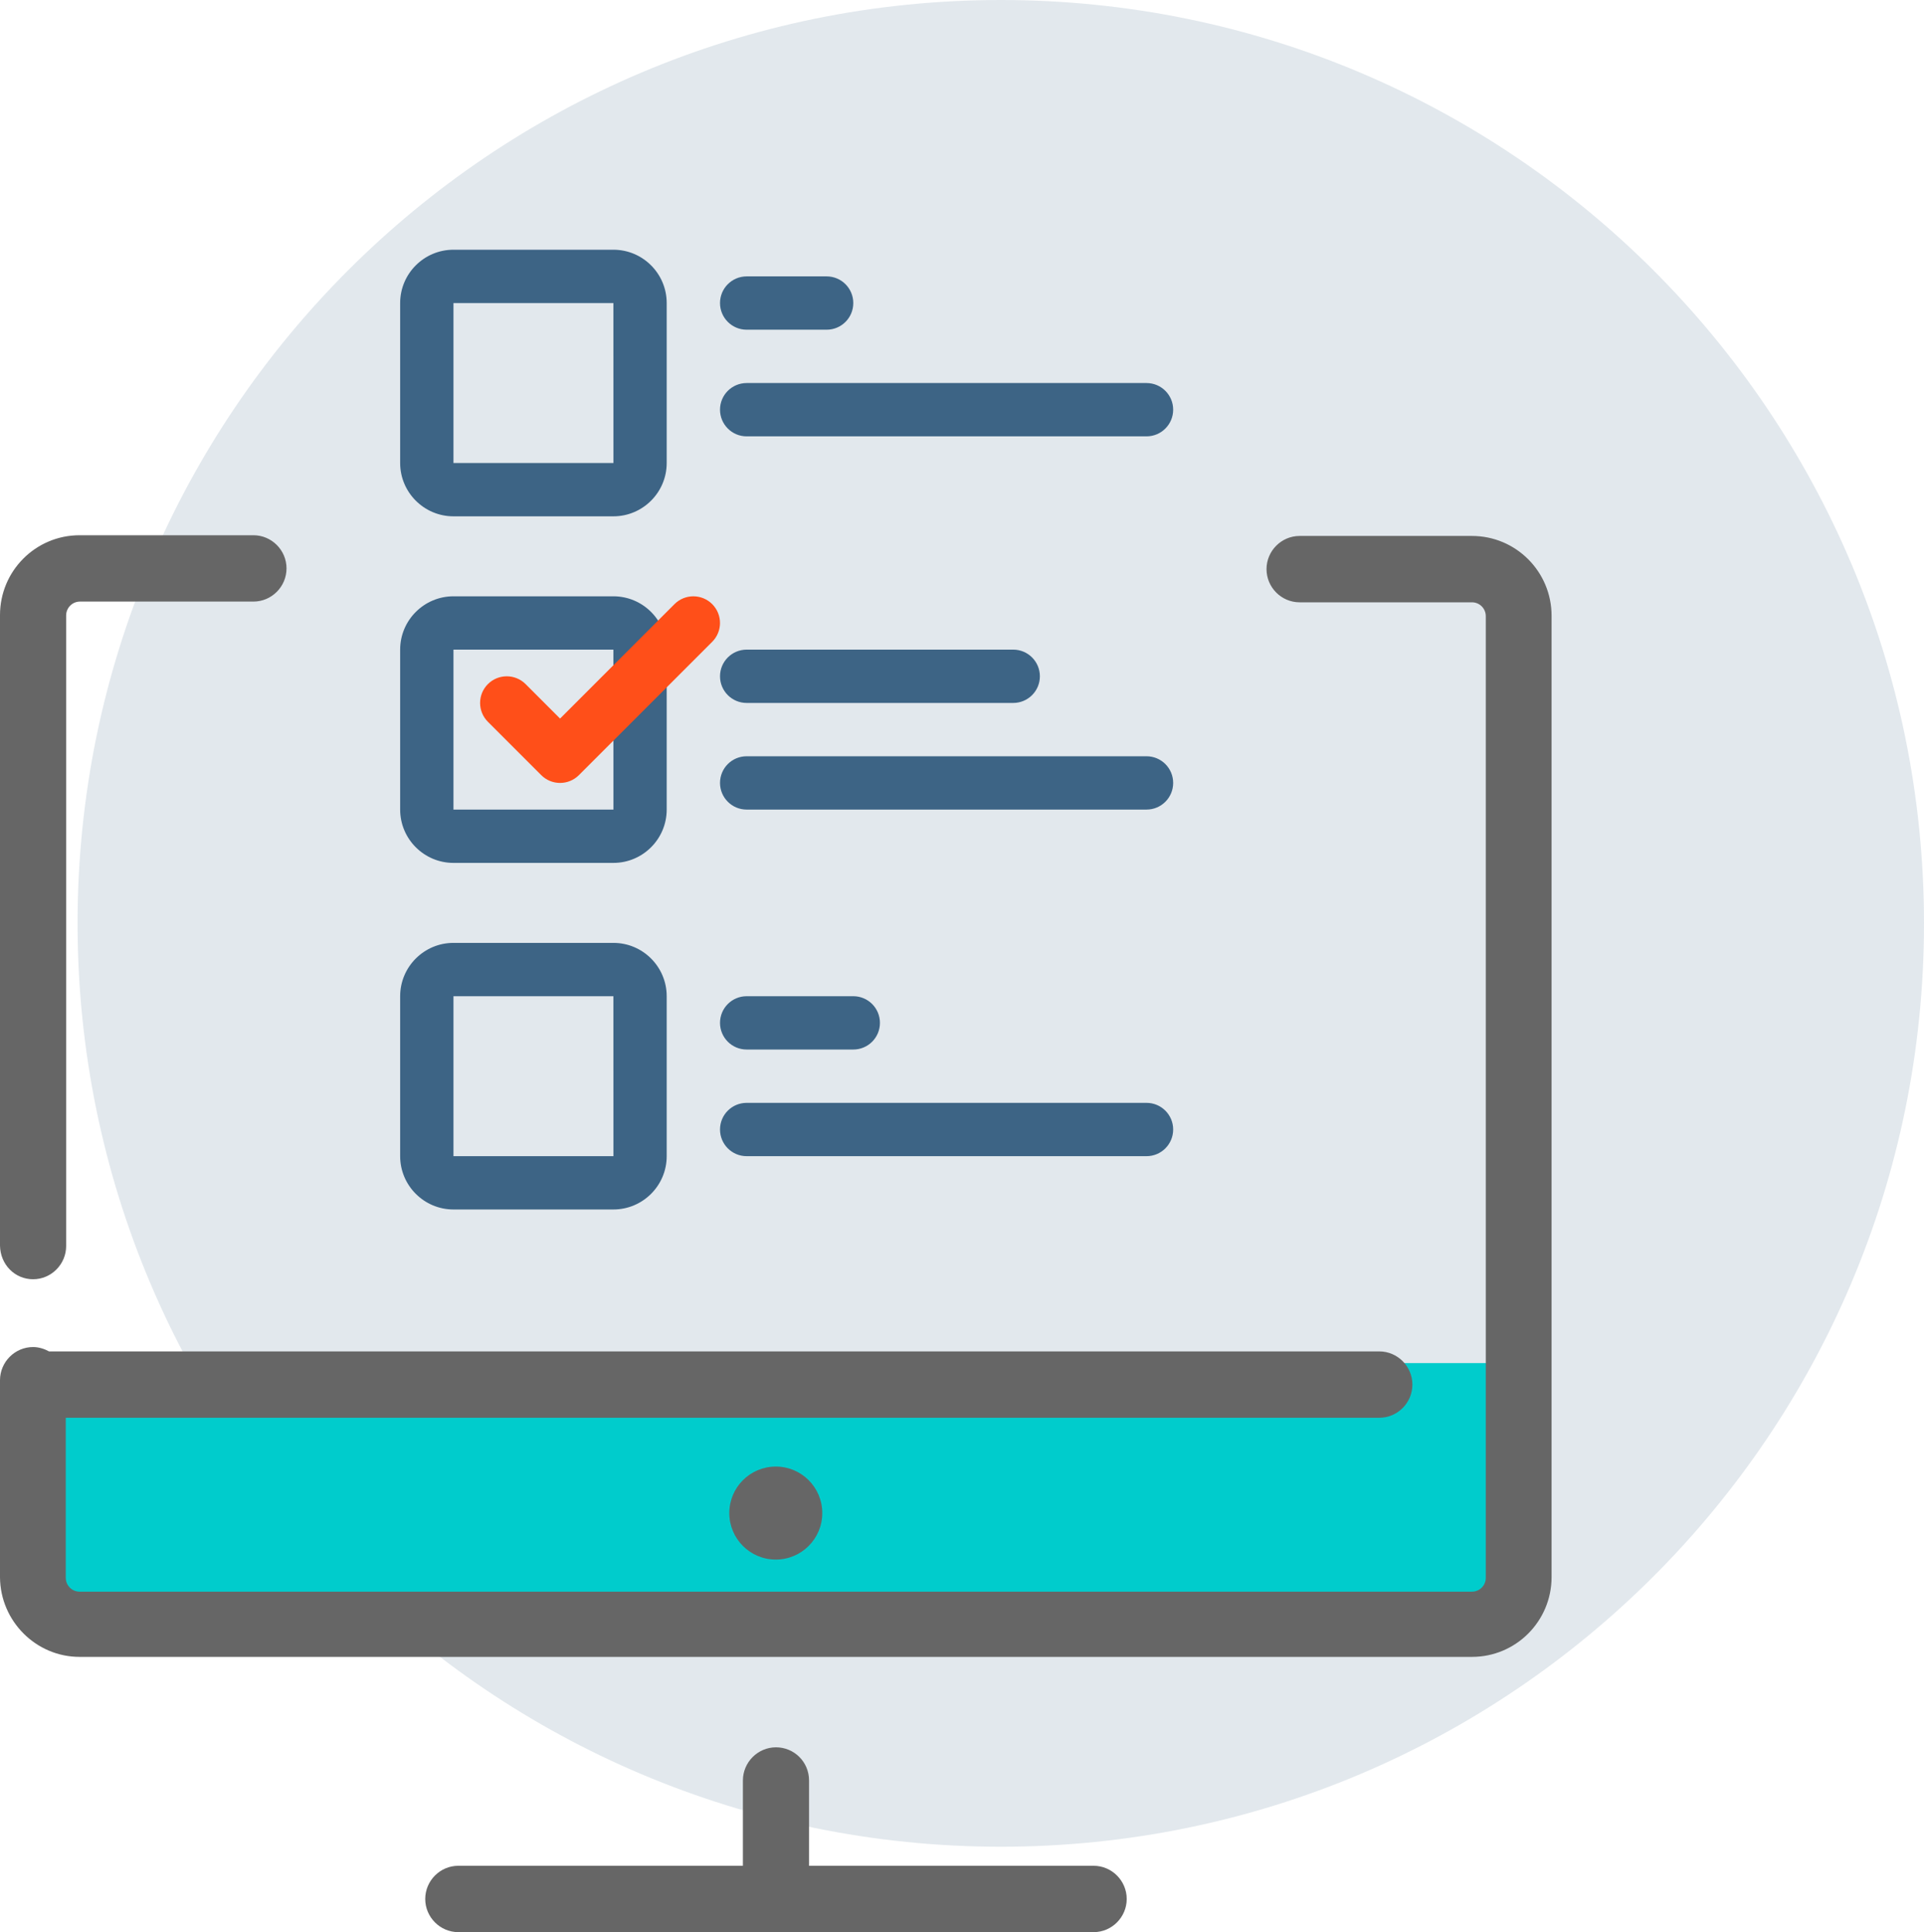 <?xml version="1.0" encoding="utf-8"?>
<!-- Generator: Adobe Illustrator 16.0.0, SVG Export Plug-In . SVG Version: 6.00 Build 0)  -->
<!DOCTYPE svg PUBLIC "-//W3C//DTD SVG 1.1//EN" "http://www.w3.org/Graphics/SVG/1.1/DTD/svg11.dtd">
<svg version="1.1" id="Layer_1" xmlns="http://www.w3.org/2000/svg" xmlns:xlink="http://www.w3.org/1999/xlink" x="0px" y="0px"
	 width="123.999px" height="124.504px" viewBox="2.834 3.167 123.999 124.504" enable-background="new 2.834 3.167 123.999 124.504"
	 xml:space="preserve">
<path opacity="0.15" fill-rule="evenodd" clip-rule="evenodd" fill="#3D6485" d="M67.333,3.167c32.86,0,59.5,26.639,59.5,59.5
	s-26.64,59.5-59.5,59.5c-32.861,0-59.5-26.639-59.5-59.5S34.471,3.167,67.333,3.167z"/>
<path fill="#00CCCC" d="M5.499,91.002H99.5v15.996H5.499V91.002z"/>
<path fill-rule="evenodd" clip-rule="evenodd" fill="#666666" d="M49.836,100.667c0-1.655,1.342-2.997,2.997-2.997
	c1.654,0,2.996,1.342,2.996,2.997c0,1.655-1.342,2.997-2.996,2.997C51.178,103.664,49.836,102.322,49.836,100.667z M81.024,90.25
	h10.704c1.172,0,2.133,0.963,2.133,2.138s-0.961,2.138-2.133,2.138H7.073v10.312c0,0.494,0.398,0.893,0.891,0.893h89.737
	c0.491,0,0.89-0.399,0.89-0.893V42.872c0-0.493-0.398-0.893-0.89-0.893h-11.11c-1.172,0-2.132-0.963-2.132-2.138
	c0-1.175,0.96-2.138,2.132-2.138h11.11c2.835,0,5.13,2.302,5.13,5.145v61.942c0,2.842-2.295,5.144-5.13,5.144H7.964
	c-2.811,0-5.106-2.302-5.13-5.121V92.106c0-1.174,0.96-2.138,2.132-2.138c0.375,0,0.727,0.118,1.03,0.282h18.13 M19.168,41.932
	H7.988c-0.492,0-0.891,0.4-0.891,0.893v40.637c0,1.174-0.96,2.138-2.131,2.138c-1.172,0-2.108-0.94-2.132-2.162V42.801
	c0-2.842,2.296-5.144,5.13-5.144h11.204c1.171,0,2.132,0.962,2.132,2.137S20.339,41.932,19.168,41.932z M32.372,123.395h18.341
	v-5.496c0-1.174,0.96-2.138,2.132-2.138c1.17,0,2.131,0.939,2.131,2.138v5.496h18.342c1.17,0,2.131,0.963,2.131,2.138
	c0,1.174-0.961,2.138-2.131,2.138H32.372c-1.172,0-2.132-0.963-2.132-2.138C30.24,124.358,31.2,123.395,32.372,123.395z"/>
<g>
	<g>
		<path fill="#3D6485" d="M42.366,36.438H32.059c-1.894,0-3.436-1.542-3.436-3.436V22.695c0-1.895,1.542-3.436,3.436-3.436h10.308
			c1.894,0,3.435,1.542,3.435,3.436v10.307C45.802,34.896,44.26,36.438,42.366,36.438z M32.059,22.695v10.307h10.311l-0.003-10.307
			H32.059z"/>
	</g>
</g>
<g>
	<g>
		<path fill="#3D6485" d="M56.11,24.413h-5.155c-0.949,0-1.717-0.769-1.717-1.718c0-0.95,0.769-1.718,1.717-1.718h5.155
			c0.949,0,1.717,0.769,1.717,1.718C57.827,23.645,57.059,24.413,56.11,24.413z"/>
	</g>
</g>
<g>
	<g>
		<path fill="#3D6485" d="M76.725,31.285h-25.77c-0.949,0-1.717-0.769-1.717-1.719c0-0.949,0.769-1.717,1.717-1.717h25.77
			c0.949,0,1.718,0.768,1.718,1.717C78.443,30.517,77.674,31.285,76.725,31.285z"/>
	</g>
</g>
<g>
	<g>
		<path fill="#3D6485" d="M68.135,48.464h-17.18c-0.949,0-1.717-0.769-1.717-1.718c0-0.949,0.769-1.718,1.717-1.718h17.18
			c0.949,0,1.718,0.769,1.718,1.718C69.853,47.695,69.084,48.464,68.135,48.464z"/>
	</g>
</g>
<g>
	<g>
		<path fill="#3D6485" d="M76.725,55.335h-25.77c-0.949,0-1.717-0.769-1.717-1.718c0-0.95,0.769-1.718,1.717-1.718h25.77
			c0.949,0,1.718,0.769,1.718,1.718C78.443,54.567,77.674,55.335,76.725,55.335z"/>
	</g>
</g>
<g>
	<g>
		<path fill="#3D6485" d="M57.827,70.797h-6.872c-0.949,0-1.717-0.768-1.717-1.718s0.769-1.718,1.717-1.718h6.872
			c0.949,0,1.718,0.768,1.718,1.718S58.777,70.797,57.827,70.797z"/>
	</g>
</g>
<g>
	<g>
		<path fill="#3D6485" d="M76.725,77.669h-25.77c-0.949,0-1.717-0.769-1.717-1.719c0-0.95,0.769-1.717,1.717-1.717h25.77
			c0.949,0,1.718,0.768,1.718,1.717C78.443,76.9,77.674,77.669,76.725,77.669z"/>
	</g>
</g>
<g>
	<g>
		<path fill="#3D6485" d="M42.366,58.771H32.059c-1.894,0-3.436-1.542-3.436-3.436V45.028c0-1.894,1.542-3.436,3.436-3.436h10.308
			c1.894,0,3.435,1.542,3.435,3.436v10.308C45.802,57.229,44.26,58.771,42.366,58.771z M32.059,45.028v10.308h10.311l-0.003-10.308
			H32.059z"/>
	</g>
</g>
<g>
	<g>
		<path fill="#3D6485" d="M42.366,81.104H32.059c-1.894,0-3.436-1.542-3.436-3.435V67.361c0-1.894,1.542-3.436,3.436-3.436h10.308
			c1.894,0,3.435,1.542,3.435,3.436v10.308C45.802,79.563,44.26,81.104,42.366,81.104z M32.059,67.361v10.308h10.311l-0.003-10.308
			H32.059z"/>
	</g>
</g>
<g>
	<g>
		<path fill="#FF4F19" d="M38.93,53.618c-0.439,0-0.879-0.167-1.215-0.503l-3.436-3.436c-0.671-0.671-0.671-1.759,0-2.43
			c0.671-0.67,1.758-0.67,2.429,0l2.221,2.222l7.375-7.375c0.671-0.671,1.759-0.671,2.43,0c0.671,0.671,0.671,1.758,0,2.429
			l-8.59,8.59C39.809,53.45,39.37,53.618,38.93,53.618z"/>
	</g>
</g>
</svg>
